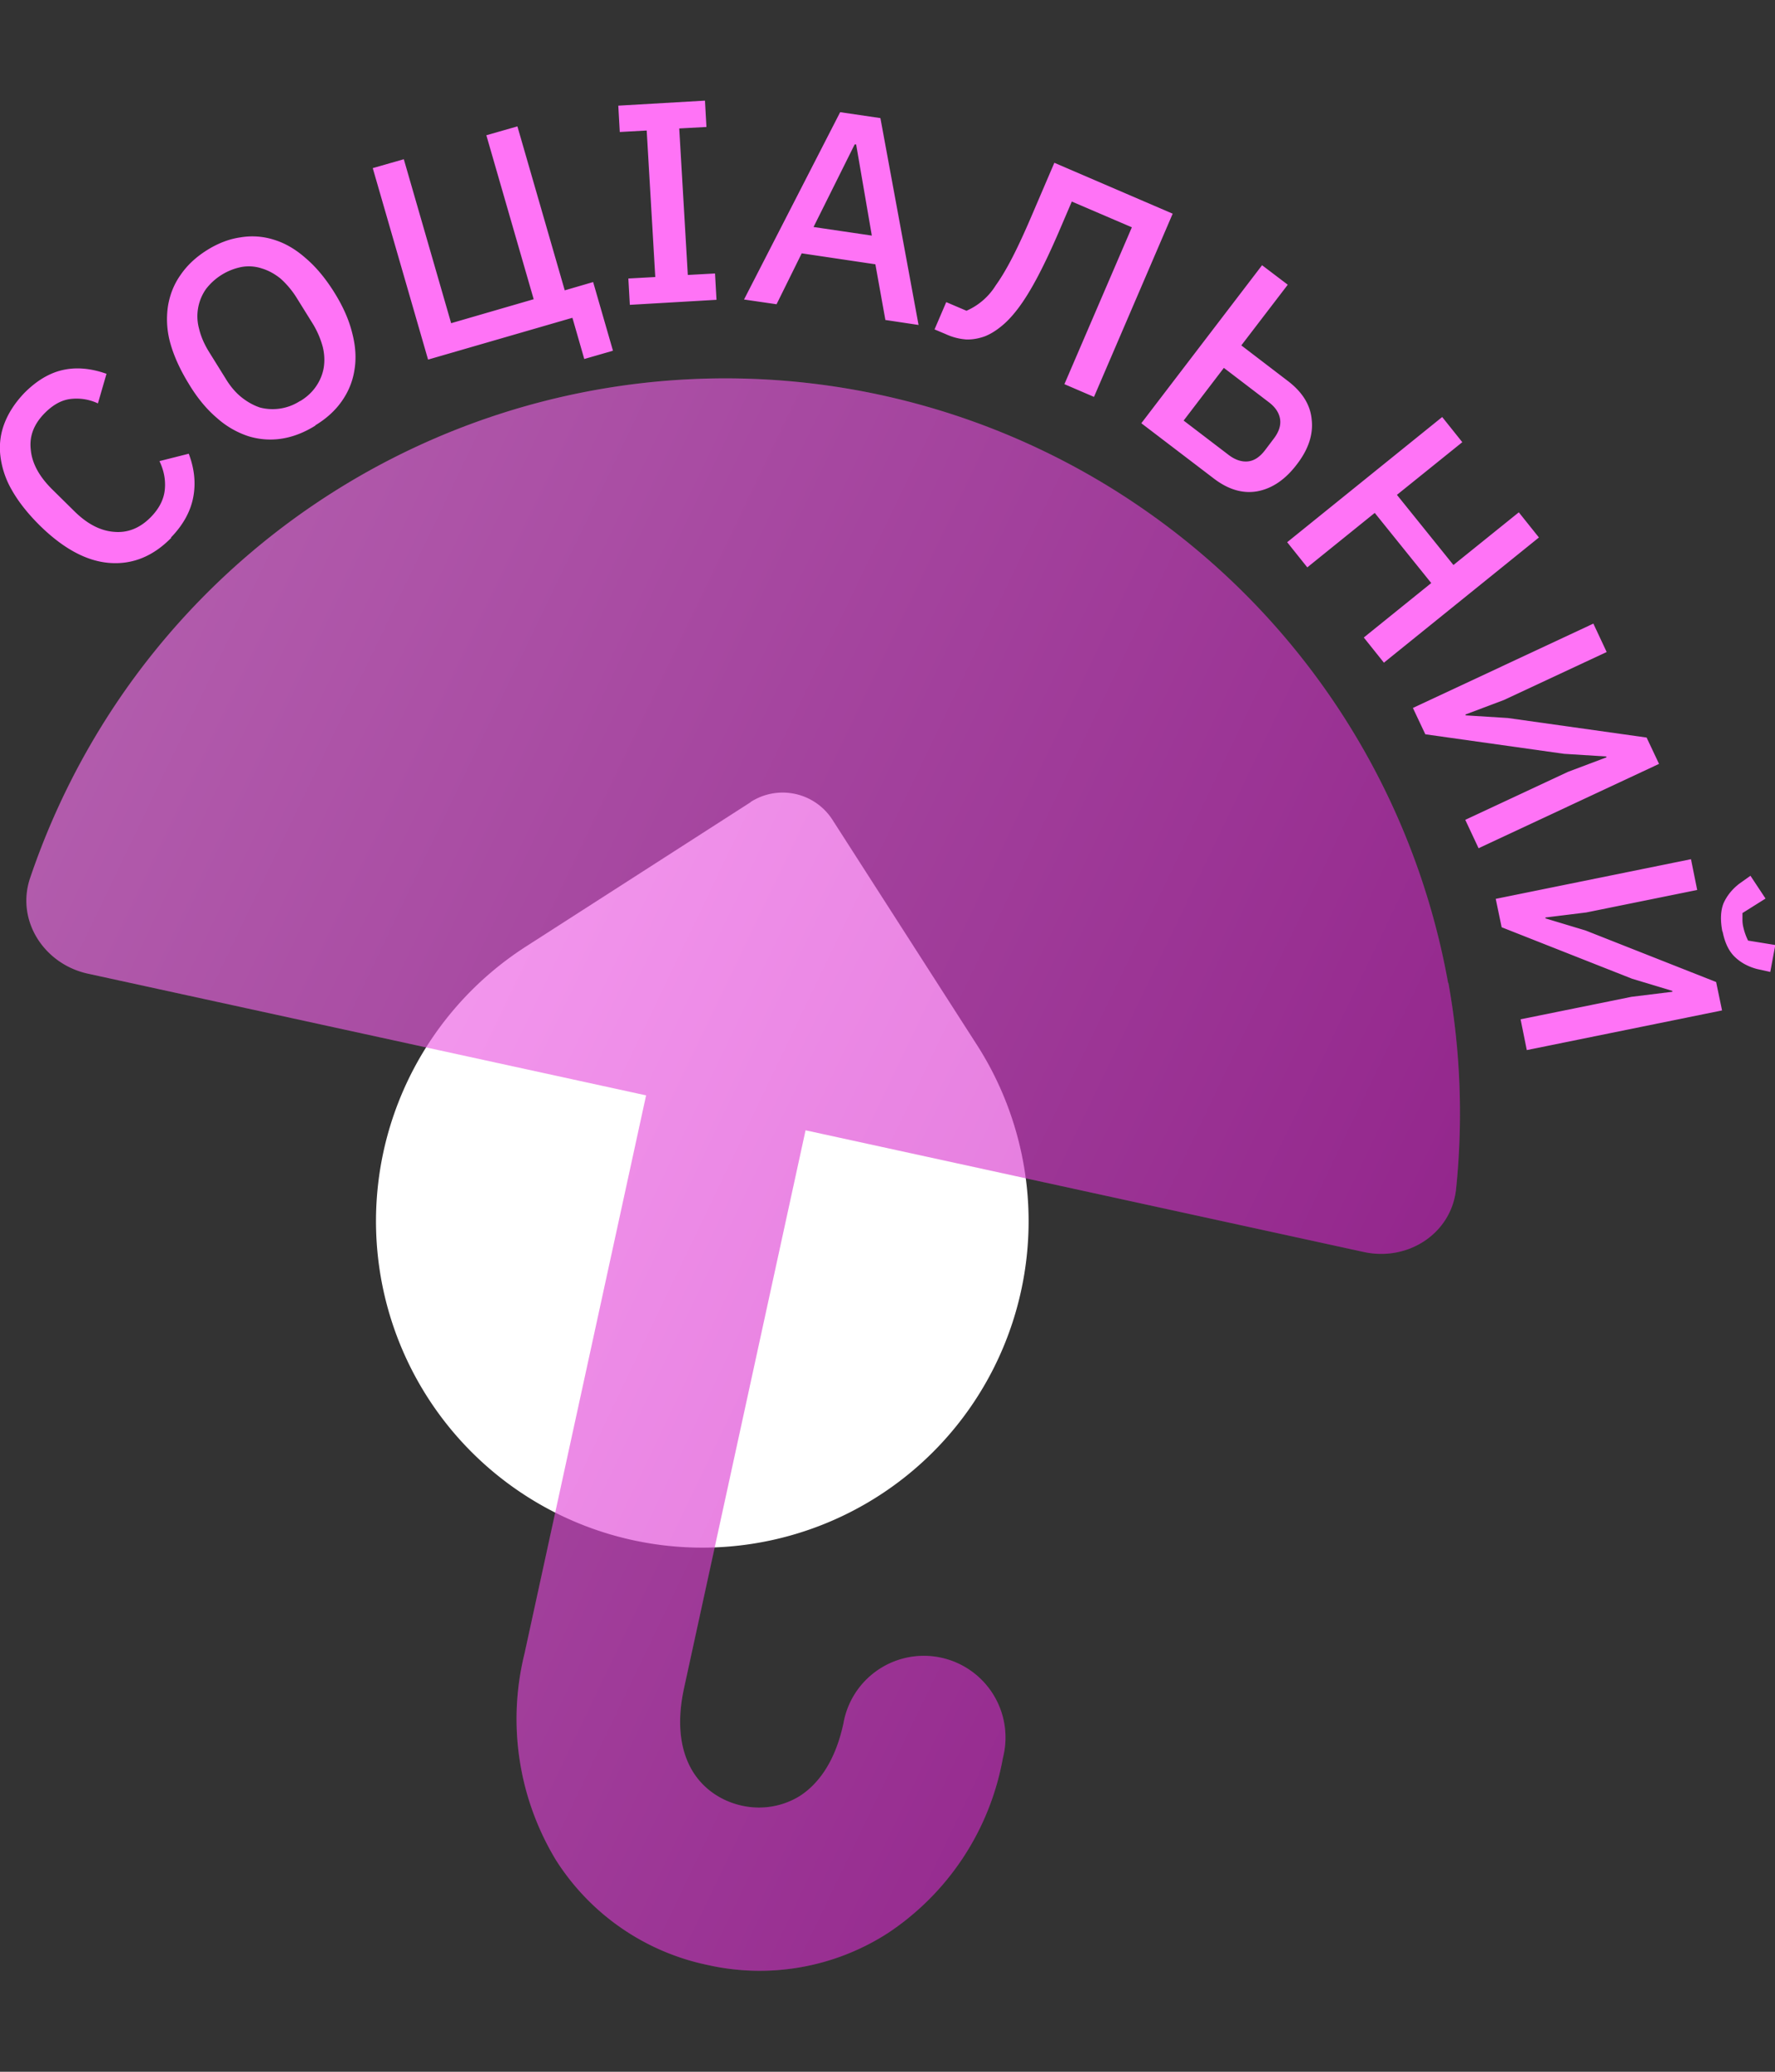 <svg xmlns="http://www.w3.org/2000/svg" width="60" height="70" viewBox="0 0 60 70"><rect x="0" y="0" width="60" height="70" fill="#333333" stroke="none"/><defs><linearGradient id="a" x1="-2.76" x2="51.84" y1="86.34" y2="60.12" gradientTransform="matrix(1 0 0 -1 0 111.75)" gradientUnits="userSpaceOnUse"><stop offset="0" stop-color="#ff73f6"/><stop offset="1" stop-color="#c005b4"/></linearGradient></defs><path fill="#fff" d="M25.37 27.1a2 2 0 0 1 2.77.6l4.88 7.6a11.03 11.03 0 1 1-15.24-3.32l7.6-4.88Z"/><path fill="rgba(241,241,241,.1)" d="M48.96 33.21a25 25 0 0 1 .26 6.96c-.16 1.52-1.64 2.46-3.13 2.13l-18.86-4.11-4.11 18.86c-.3 1.39-.03 2.29.32 2.84.37.58.96.97 1.64 1.12s1.38.03 1.96-.33c.54-.35 1.17-1.05 1.47-2.45a2.76 2.76 0 1 1 5.39 1.17 9 9 0 0 1-3.88 5.91 8 8 0 0 1-6.11 1.08 8 8 0 0 1-5.11-3.53 9.2 9.2 0 0 1-1.07-6.99l4.11-18.86L2.98 32.9c-1.49-.32-2.45-1.8-1.96-3.24q1.13-3.33 3.13-6.22a24.8 24.8 0 0 1 34.54-6.21 24.8 24.8 0 0 1 10.26 15.98Z"/><path fill="url(#a)" fill-opacity=".6" d="M48.96 33.21a25 25 0 0 1 .26 6.96c-.16 1.52-1.64 2.46-3.13 2.13l-18.86-4.11-4.11 18.86c-.3 1.39-.03 2.29.32 2.84.37.58.96.97 1.64 1.12s1.38.03 1.96-.33c.54-.35 1.17-1.05 1.47-2.45a2.76 2.76 0 1 1 5.39 1.17 9 9 0 0 1-3.88 5.91 8 8 0 0 1-6.11 1.08 8 8 0 0 1-5.11-3.53 9.2 9.2 0 0 1-1.07-6.99l4.11-18.86L2.98 32.9c-1.49-.32-2.45-1.8-1.96-3.24q1.13-3.33 3.13-6.22a24.8 24.8 0 0 1 34.54-6.21 24.8 24.8 0 0 1 10.26 15.98Z"/><path fill="#ff73f6" d="M5.79 18.17q-.92.94-2.09.85t-2.38-1.29q-.6-.6-.93-1.19a3 3 0 0 1-.38-1.16q-.06-.57.15-1.1t.67-1.01q.62-.62 1.3-.77t1.47.13l-.29 1a1.7 1.7 0 0 0-.92-.15q-.45.05-.87.47-.56.56-.48 1.24.06.69.73 1.35l.73.72q.66.66 1.36.71.69.06 1.24-.5.42-.43.47-.92t-.18-.97l.99-.25q.29.76.15 1.48t-.75 1.35Zm4.87-3.79q-.56.35-1.13.44t-1.13-.08a3 3 0 0 1-1.07-.62q-.53-.45-.96-1.17-.44-.72-.62-1.38a3 3 0 0 1-.07-1.24q.1-.59.43-1.05.33-.48.89-.83t1.13-.43a2.4 2.4 0 0 1 1.13.08q.56.17 1.07.62.52.44.97 1.16t.61 1.39q.17.66.07 1.24-.09.57-.43 1.05-.33.47-.89.81Zm-.51-.83q.33-.2.53-.49t.26-.62q.06-.35-.03-.72a3 3 0 0 0-.33-.77l-.56-.9a3 3 0 0 0-.54-.64q-.3-.24-.63-.34a1.4 1.4 0 0 0-.68-.05 2 2 0 0 0-1.21.75 1.6 1.6 0 0 0-.23 1.34q.09.38.33.77l.56.9q.24.4.54.64t.63.35a1.7 1.7 0 0 0 1.35-.22Zm9.19-2.81-4.87 1.41-1.87-6.47 1.05-.3 1.6 5.54 2.79-.81-1.6-5.54 1.05-.3 1.6 5.54.96-.28.67 2.32-.97.28-.4-1.39Zm1.95-.44-.05-.89.91-.05-.29-4.95-.91.05-.05-.89 2.93-.17.05.89-.92.05.29 4.95.92-.05.05.89zm8.64.52-.34-1.89-2.49-.37-.85 1.72-1.1-.16 3.25-6.33 1.36.2 1.29 6.99-1.13-.17Zm-.99-5.94h-.05L27.5 7.67l1.97.29zm3.05 5.33.68.29a2.2 2.2 0 0 0 .99-.86q.26-.36.55-.92t.65-1.4l.78-1.82 4 1.72-2.66 6.19-1-.43 2.28-5.3-2.03-.87-.45 1.05q-.39.9-.72 1.52t-.63 1.02-.59.63q-.27.22-.54.33-.33.12-.64.11a2 2 0 0 1-.69-.18l-.38-.16.39-.91Zm10.67-1.25.87.66-1.57 2.05 1.57 1.2q.75.57.81 1.32.08.75-.51 1.51-.58.76-1.33.9-.74.13-1.48-.44l-2.44-1.86 4.09-5.35Zm-1.13 6.41q.33.25.65.22t.59-.39l.28-.37q.27-.35.22-.67t-.38-.57l-1.52-1.16-1.36 1.78zm6.85 4.33-1.91-2.37-2.28 1.84-.68-.85 5.24-4.23.68.85-2.21 1.78 1.91 2.37 2.21-1.78.68.85-5.24 4.23-.68-.85zm5.48 1.37.45.96-3.47 1.62-1.3.49v.03l1.43.09 4.69.66.42.89-6.1 2.85-.45-.96L53 26.08l1.3-.49v-.03l-1.43-.09-4.69-.66-.42-.89zm3.3 7.96.21 1.04-3.75.76-1.38.17v.03l1.36.41 4.41 1.74.2.96-6.6 1.34-.21-1.04 3.75-.76 1.38-.17v-.03l-1.36-.41-4.41-1.74-.2-.96zm1.06 2.44q-.11-.57.04-.95.17-.38.53-.66l.38-.27.51.77-.78.49v.23q0 .13.03.25a2 2 0 0 0 .16.45l.92.15-.17.91-.45-.1q-.45-.12-.75-.41t-.41-.85Z"/></svg>